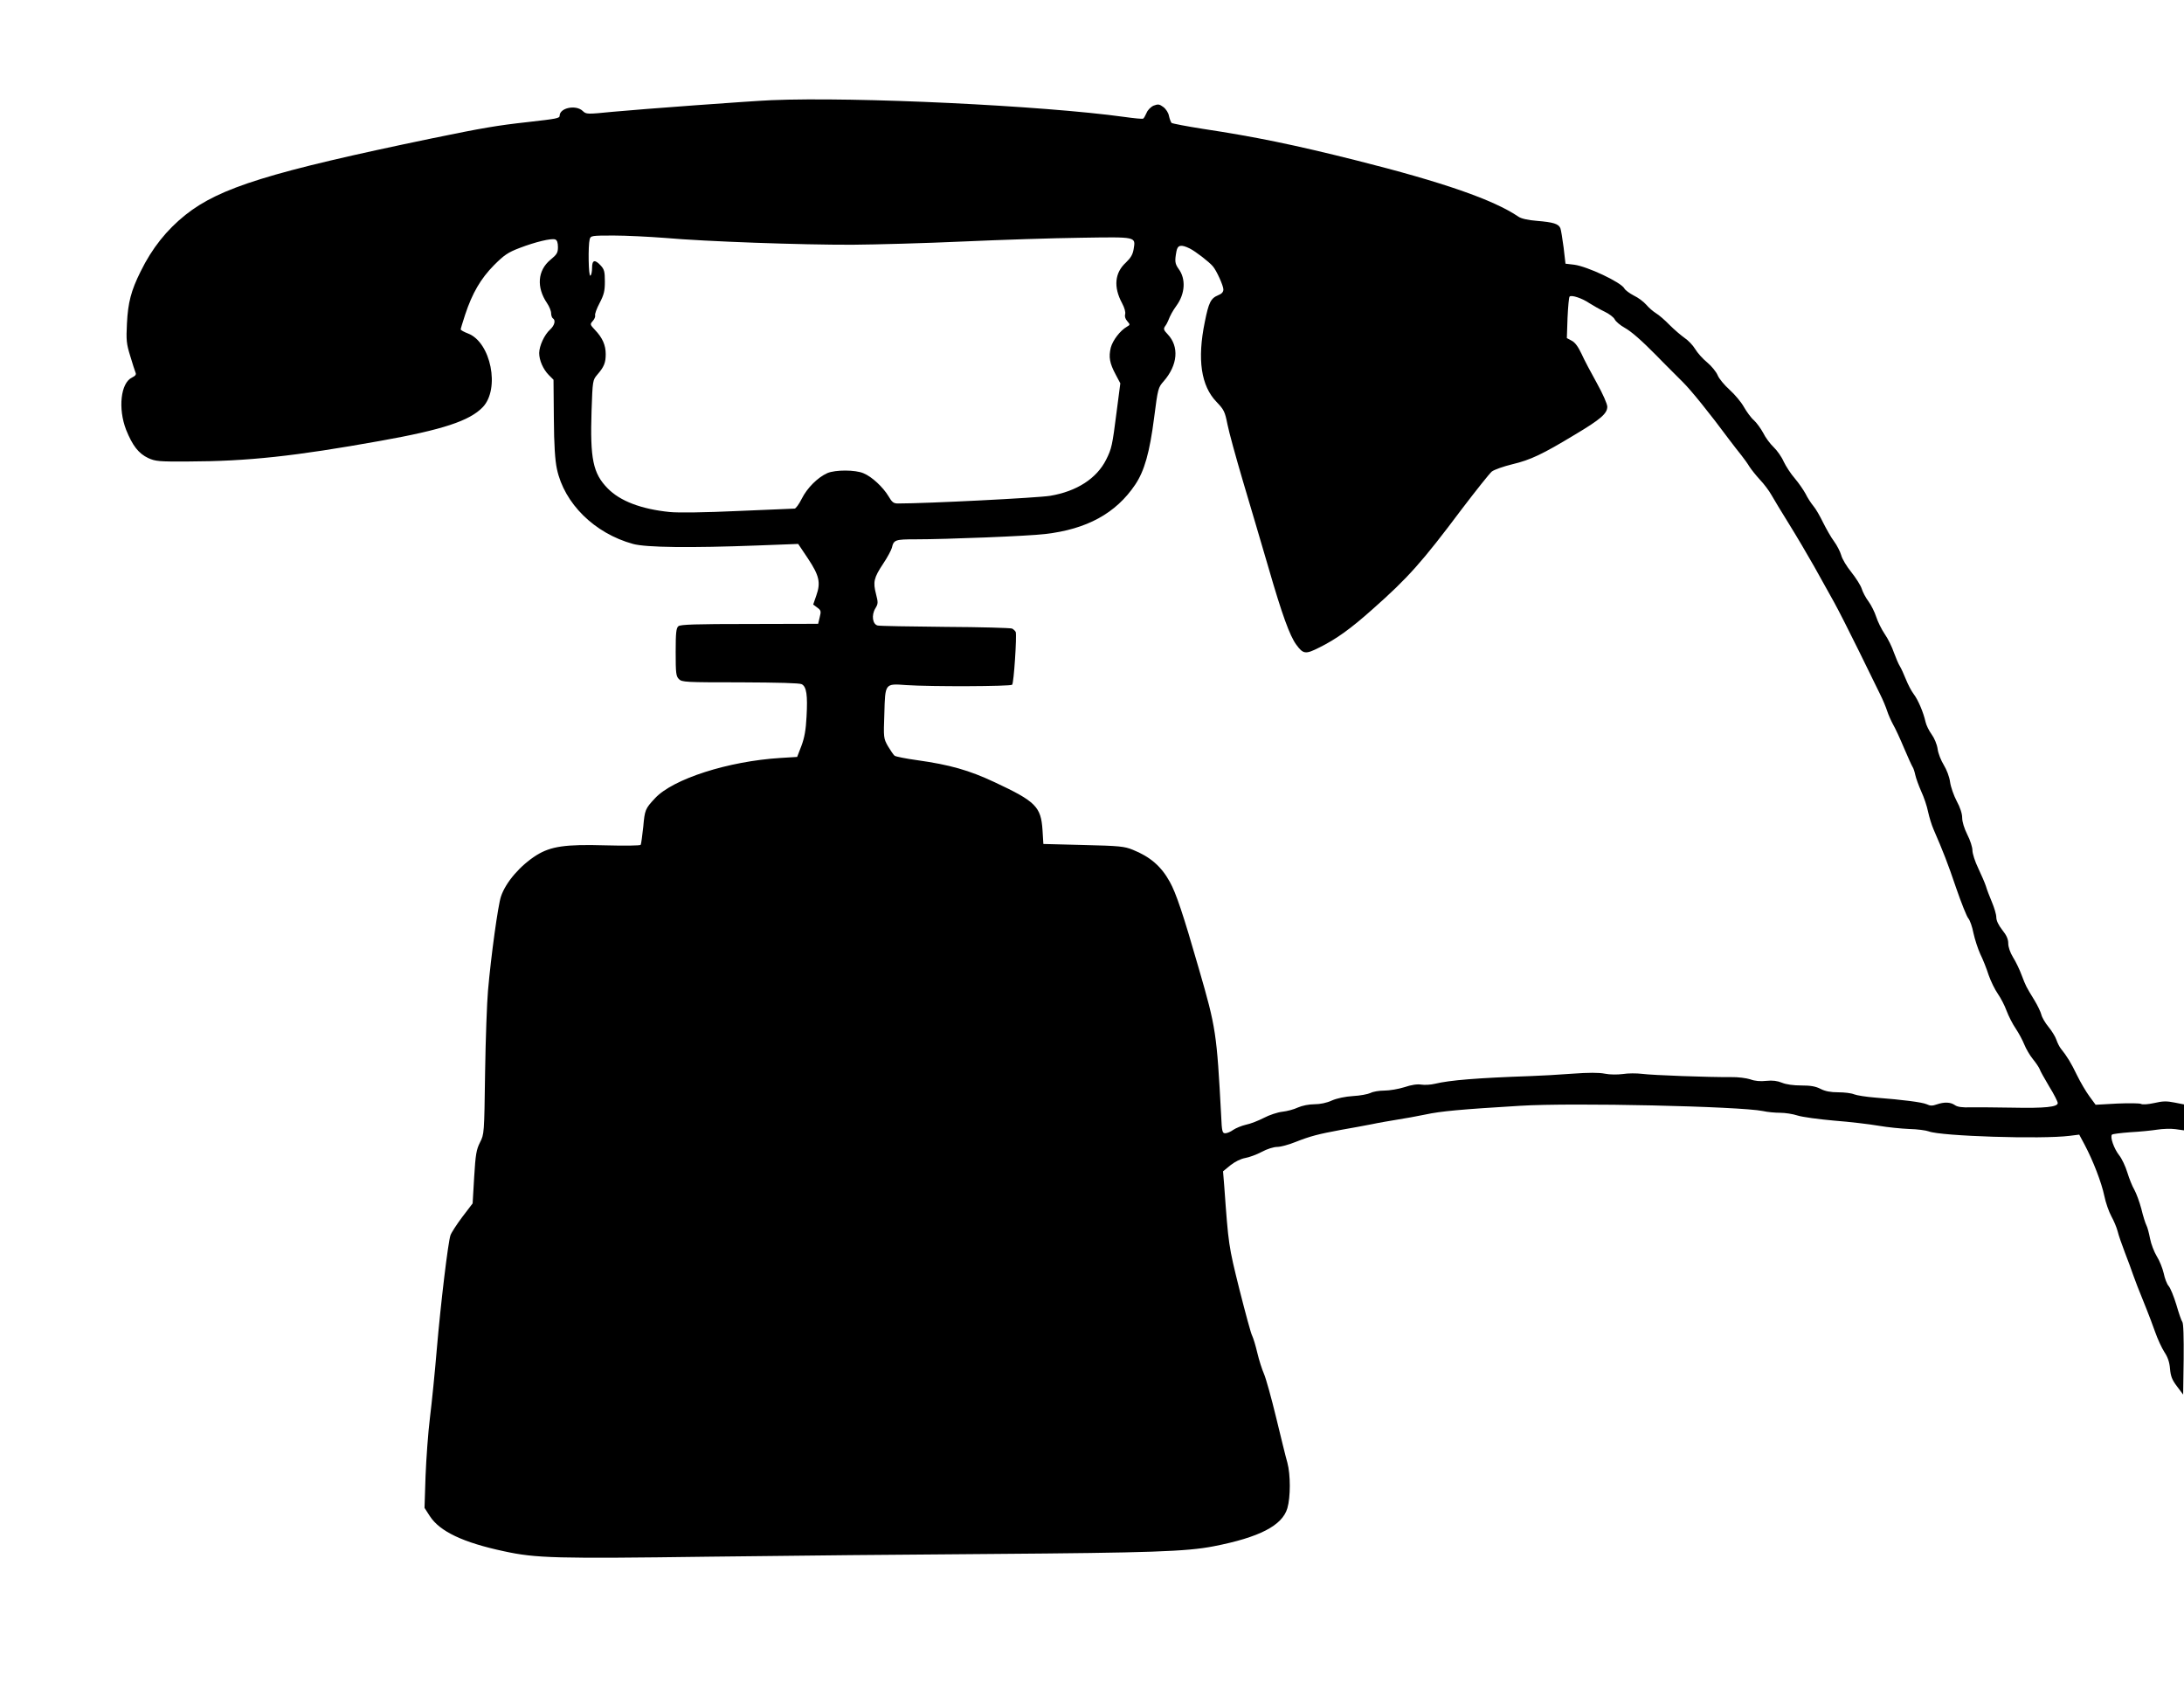 <?xml version="1.0" standalone="no"?>
<!DOCTYPE svg PUBLIC "-//W3C//DTD SVG 20010904//EN"
 "http://www.w3.org/TR/2001/REC-SVG-20010904/DTD/svg10.dtd">
<svg version="1.0" xmlns="http://www.w3.org/2000/svg"
 width="1280pt" height="990pt" viewBox="0 0 1280 990"
 preserveAspectRatio="xMidYMid meet">
<g transform="translate(0,990) scale(0.1,-0.1)"
fill="#000000" stroke="none">
<path d="M4520 9313 c-119 -5 -759 -52 -929 -68 -151 -15 -155 -15 -176 5 -40
38 -135 18 -135 -28 0 -15 -17 -18 -185 -37 -182 -20 -269 -35 -565 -96 -944
-196 -1242 -288 -1443 -448 -110 -88 -196 -195 -263 -332 -56 -112 -74 -183
-80 -304 -5 -98 -3 -119 19 -190 13 -44 27 -87 31 -97 6 -12 0 -20 -20 -30
-67 -31 -83 -182 -35 -306 38 -94 73 -139 130 -166 42 -19 62 -21 231 -20 353
1 628 31 1130 121 364 65 522 117 599 197 103 107 48 381 -86 432 -24 9 -43
20 -43 24 0 4 12 43 26 86 42 127 92 212 169 290 60 60 82 75 150 101 94 36
187 58 209 50 11 -4 16 -19 16 -45 0 -33 -6 -43 -45 -75 -74 -62 -82 -160 -19
-253 13 -19 24 -46 24 -59 0 -13 5 -27 10 -30 18 -11 11 -41 -16 -66 -34 -31
-63 -95 -64 -137 0 -43 23 -95 56 -129 l28 -28 2 -225 c1 -158 7 -247 18 -298
43 -202 220 -377 446 -439 76 -21 337 -24 731 -9 l237 9 57 -85 c67 -101 76
-142 49 -218 l-18 -52 24 -18 c22 -16 23 -22 14 -57 l-9 -38 -402 -1 c-316 0
-405 -3 -417 -13 -13 -11 -16 -38 -16 -152 0 -123 2 -141 19 -158 18 -18 38
-19 360 -19 223 -1 347 -4 360 -11 28 -15 35 -64 28 -190 -4 -78 -12 -123 -30
-171 l-25 -65 -98 -6 c-306 -19 -630 -123 -735 -236 -58 -62 -60 -68 -69 -168
-6 -53 -12 -100 -15 -105 -3 -5 -96 -6 -208 -3 -234 7 -319 -6 -403 -58 -95
-60 -180 -158 -208 -242 -17 -50 -58 -345 -76 -552 -6 -66 -14 -282 -17 -480
-5 -358 -5 -360 -30 -409 -21 -42 -26 -69 -34 -203 l-9 -154 -61 -80 c-33 -44
-64 -92 -69 -107 -14 -41 -57 -398 -80 -667 -11 -132 -29 -312 -40 -400 -11
-88 -22 -243 -26 -345 l-6 -185 31 -48 c58 -90 195 -155 434 -206 187 -41 307
-44 1197 -32 459 6 1209 13 1665 16 925 7 1139 14 1298 45 267 52 402 121 432
223 19 65 19 197 0 267 -9 30 -38 150 -66 265 -28 116 -60 230 -71 255 -11 25
-29 80 -39 123 -10 43 -24 88 -30 100 -7 11 -40 134 -75 272 -64 257 -64 260
-89 606 l-7 86 44 36 c27 21 59 37 86 42 23 4 67 20 97 36 31 17 70 29 91 29
19 0 68 13 107 29 89 35 133 46 267 71 58 10 139 25 180 33 41 9 109 20 150
27 41 6 116 20 165 30 88 19 205 30 555 51 304 19 1287 -3 1423 -31 26 -6 71
-10 100 -10 29 0 75 -7 102 -16 28 -9 124 -22 215 -30 91 -7 208 -21 260 -30
52 -9 133 -17 180 -19 47 -1 98 -8 114 -14 70 -28 661 -47 826 -26 l56 7 31
-58 c51 -96 100 -224 116 -301 8 -40 27 -93 41 -119 14 -25 31 -65 37 -88 5
-22 25 -79 43 -126 18 -47 40 -105 48 -130 15 -42 24 -66 79 -202 12 -29 34
-88 49 -130 15 -43 40 -97 55 -120 20 -30 30 -59 33 -98 4 -44 12 -65 41 -103
l36 -48 3 207 c1 128 -1 211 -8 219 -5 6 -21 52 -35 101 -15 49 -35 98 -45
109 -10 11 -23 45 -29 75 -7 30 -25 75 -41 100 -15 25 -33 71 -39 103 -6 31
-15 66 -21 77 -6 11 -20 55 -30 97 -11 42 -30 92 -41 112 -12 20 -30 65 -41
101 -11 36 -32 81 -48 101 -30 38 -55 108 -42 121 4 4 53 10 107 14 55 3 126
10 157 15 32 5 80 7 108 3 l50 -7 0 76 0 76 -56 11 c-45 9 -68 9 -119 -3 -37
-8 -69 -10 -77 -5 -7 4 -70 5 -139 2 l-127 -7 -36 49 c-20 27 -53 83 -73 124
-35 73 -60 113 -94 155 -9 11 -21 35 -27 53 -6 18 -27 52 -46 75 -19 23 -38
55 -42 72 -4 16 -22 54 -41 85 -50 82 -49 80 -74 145 -12 33 -35 81 -51 106
-17 28 -28 60 -28 81 0 25 -10 48 -35 79 -22 28 -35 55 -35 74 0 17 -12 57
-26 90 -14 33 -30 75 -35 93 -6 18 -26 65 -45 105 -19 39 -34 86 -34 105 0 18
-13 59 -30 92 -18 36 -30 75 -30 98 0 25 -12 61 -32 98 -17 32 -35 83 -39 112
-4 31 -20 72 -37 100 -16 26 -33 68 -36 94 -4 27 -19 63 -35 85 -16 22 -32 55
-36 74 -12 54 -43 128 -69 162 -14 18 -34 57 -46 87 -12 30 -28 65 -35 76 -8
12 -23 48 -35 80 -11 33 -35 82 -54 109 -19 28 -41 73 -50 101 -9 28 -29 68
-45 90 -16 21 -34 55 -40 75 -6 19 -34 63 -61 97 -27 33 -54 78 -59 99 -6 21
-25 58 -42 81 -18 24 -46 74 -64 110 -18 37 -43 81 -57 97 -14 17 -35 49 -46
72 -12 22 -40 63 -63 90 -23 26 -52 71 -65 98 -12 28 -39 66 -59 85 -20 19
-48 56 -61 83 -14 26 -38 59 -54 74 -17 14 -43 50 -59 78 -16 29 -54 74 -84
101 -30 27 -62 65 -70 85 -8 20 -36 54 -61 75 -26 21 -58 57 -71 79 -13 22
-41 51 -62 65 -20 14 -60 48 -88 76 -27 28 -63 59 -80 69 -16 10 -42 32 -56
49 -15 17 -47 42 -73 54 -25 13 -51 32 -56 42 -19 36 -217 129 -294 139 l-51
6 -11 95 c-7 52 -15 103 -19 113 -11 26 -42 35 -138 43 -51 4 -91 13 -107 24
-147 100 -445 203 -950 330 -366 92 -596 139 -900 185 -96 15 -179 31 -184 35
-4 5 -11 23 -15 41 -3 18 -18 41 -33 52 -23 17 -31 18 -57 8 -16 -7 -35 -26
-41 -42 -7 -16 -16 -32 -20 -34 -4 -3 -54 2 -111 10 -477 66 -1574 119 -2069
98z m-623 -807 c236 -21 802 -41 1098 -40 138 1 430 9 650 19 220 10 531 20
691 22 328 5 320 7 308 -67 -5 -31 -17 -51 -45 -78 -66 -60 -74 -143 -23 -238
15 -28 22 -54 18 -66 -3 -12 1 -27 13 -40 17 -20 17 -21 -2 -32 -40 -23 -83
-79 -95 -123 -13 -55 -7 -91 29 -158 l27 -51 -22 -169 c-25 -197 -29 -214 -61
-278 -55 -110 -172 -186 -328 -212 -71 -12 -722 -45 -892 -45 -26 0 -35 7 -56
43 -32 53 -97 114 -146 134 -48 21 -165 21 -212 1 -56 -25 -118 -86 -150 -150
-16 -32 -35 -58 -42 -58 -6 0 -156 -7 -332 -14 -191 -9 -352 -11 -400 -6 -167
17 -291 64 -364 139 -86 88 -103 173 -94 454 6 177 7 180 33 211 40 46 50 70
50 121 0 53 -19 96 -63 142 -29 31 -30 33 -13 52 10 11 16 26 14 33 -3 7 9 40
26 72 26 50 31 71 31 127 0 58 -4 71 -24 93 -35 38 -51 33 -51 -13 0 -22 -4
-43 -10 -46 -11 -7 -14 174 -4 213 6 21 10 22 140 22 73 0 209 -7 301 -14z
m3076 -62 c34 -17 113 -78 135 -104 22 -25 62 -114 62 -136 0 -15 -10 -26 -31
-34 -43 -18 -55 -42 -78 -157 -45 -219 -22 -374 69 -468 44 -46 49 -57 64
-132 9 -46 50 -194 90 -330 41 -137 108 -365 150 -508 80 -277 125 -400 163
-452 41 -56 54 -58 135 -17 99 49 183 109 313 225 208 184 289 275 523 587 83
109 162 208 175 219 14 11 68 30 121 43 106 25 177 59 364 172 153 91 192 125
192 165 0 16 -26 75 -61 138 -34 61 -75 138 -90 172 -20 42 -38 67 -58 77
l-28 15 4 118 c3 65 8 121 12 125 10 12 75 -10 117 -39 22 -14 61 -36 88 -49
26 -12 54 -33 60 -46 6 -12 32 -34 57 -48 40 -22 99 -74 187 -163 15 -16 54
-55 87 -88 33 -33 63 -63 67 -67 47 -46 158 -183 275 -341 23 -31 55 -71 70
-90 15 -19 36 -48 46 -65 11 -17 38 -51 61 -76 24 -25 54 -65 68 -90 14 -25
60 -101 103 -170 43 -69 109 -181 148 -250 38 -69 91 -163 117 -210 26 -47 91
-175 145 -285 54 -110 110 -225 125 -255 15 -30 33 -73 40 -95 7 -22 23 -58
35 -80 13 -22 42 -85 65 -140 23 -55 46 -104 50 -110 4 -5 11 -26 15 -45 4
-19 20 -63 35 -97 16 -34 34 -88 40 -119 7 -32 21 -78 32 -103 56 -129 84
-200 133 -345 30 -87 62 -167 71 -177 9 -10 23 -49 30 -86 8 -37 26 -92 40
-123 15 -30 37 -85 49 -123 13 -37 37 -86 54 -110 16 -23 40 -68 51 -99 12
-32 36 -79 54 -105 18 -27 40 -68 50 -93 10 -25 32 -63 50 -85 18 -22 36 -49
40 -59 3 -11 29 -56 56 -102 28 -45 50 -89 50 -97 0 -23 -75 -31 -265 -27 -93
2 -203 2 -243 2 -51 -2 -80 2 -95 13 -26 18 -62 19 -106 4 -25 -9 -39 -9 -59
1 -28 12 -136 26 -302 39 -52 4 -108 13 -123 19 -16 7 -57 12 -93 12 -45 0
-77 6 -104 20 -29 15 -59 20 -113 20 -46 0 -89 6 -113 16 -27 11 -55 15 -92
11 -34 -4 -68 -1 -94 9 -22 7 -72 14 -112 13 -134 -1 -461 11 -521 19 -33 4
-84 4 -114 -1 -32 -4 -75 -4 -105 2 -34 7 -97 7 -191 0 -77 -6 -187 -12 -245
-14 -315 -11 -472 -24 -560 -45 -24 -6 -60 -8 -80 -5 -22 4 -58 -1 -99 -15
-35 -11 -88 -20 -118 -20 -30 0 -66 -6 -81 -14 -15 -7 -61 -16 -102 -18 -46
-3 -94 -13 -124 -26 -30 -14 -69 -22 -102 -22 -32 0 -72 -8 -97 -19 -23 -11
-64 -22 -92 -25 -27 -3 -76 -19 -108 -36 -31 -16 -79 -35 -105 -40 -26 -6 -59
-20 -74 -30 -15 -11 -36 -20 -47 -20 -17 0 -20 9 -24 103 -26 485 -30 514
-131 862 -92 320 -134 444 -170 508 -50 91 -115 147 -217 188 -49 20 -78 23
-289 28 l-235 6 -5 81 c-9 137 -39 168 -281 281 -149 70 -262 102 -454 129
-66 9 -125 21 -132 26 -7 6 -24 31 -39 56 -26 46 -26 50 -21 191 5 178 3 176
127 167 146 -10 612 -8 622 2 10 10 28 287 21 309 -3 6 -12 15 -21 20 -9 4
-186 9 -392 10 -206 2 -385 5 -396 8 -30 7 -38 60 -14 100 17 28 17 34 4 85
-18 70 -13 94 42 177 25 37 47 79 51 93 11 47 19 50 138 50 181 0 662 19 760
31 244 28 415 121 528 289 54 80 85 189 111 392 22 172 24 178 56 214 83 95
92 204 23 276 -23 24 -25 31 -15 46 7 9 15 24 18 32 13 33 26 57 49 89 51 70
56 157 13 215 -22 31 -24 45 -13 104 7 37 27 41 78 16z"/>
</g>
</svg>
